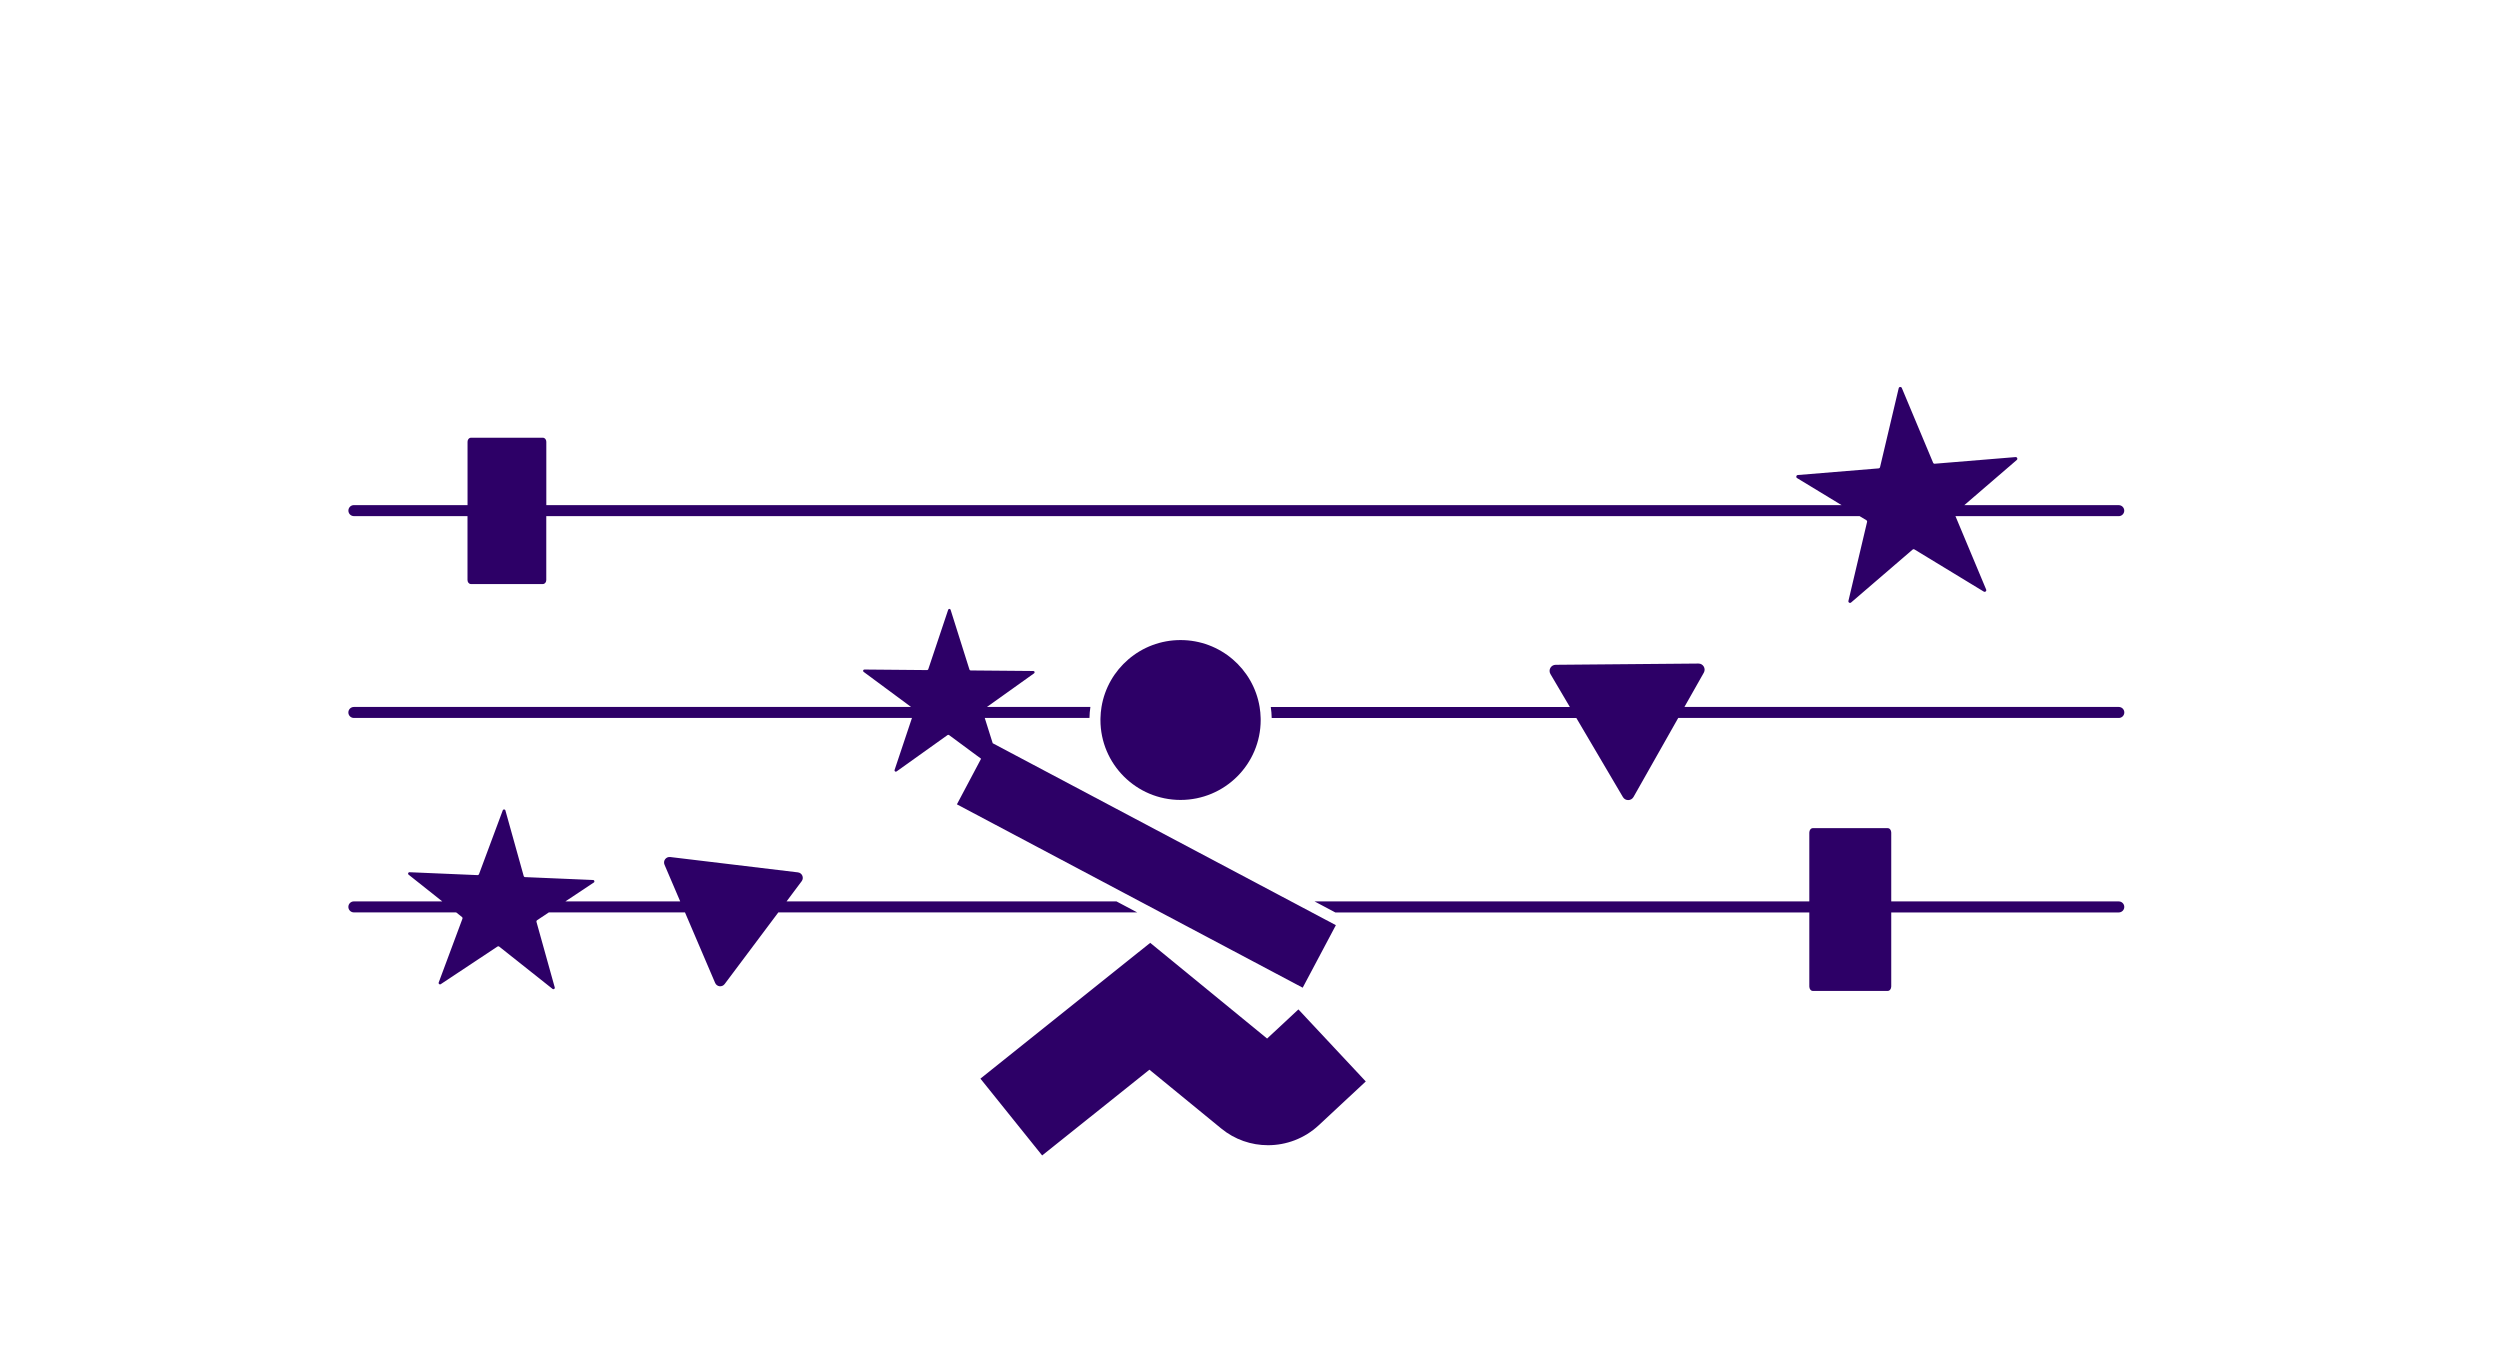 <svg width="366" height="200" viewBox="0 0 366 200" fill="none" xmlns="http://www.w3.org/2000/svg">
<path d="M172.832 93.706C167.009 93.706 162.174 97.944 161.261 103.499C161.175 104.025 161.122 104.562 161.111 105.11C161.105 105.207 161.105 105.309 161.105 105.406C161.105 111.868 166.359 117.111 172.832 117.111C179.305 117.111 184.564 111.868 184.564 105.406C184.564 105.309 184.564 105.207 184.559 105.11C184.548 104.562 184.494 104.025 184.408 103.499C183.495 97.944 178.66 93.706 172.832 93.706Z" fill="#2D0067"/>
<path d="M185.504 152.044L168.374 138.018V138.045L143.534 157.91L152.57 169.158L168.277 156.604L178.779 165.204C180.772 166.848 183.205 167.659 185.633 167.659C188.303 167.659 190.967 166.682 193.046 164.753L199.949 158.323L190.086 147.778L185.504 152.044Z" fill="#2D0067"/>
<path d="M51.806 75.565H68.442V84.918C68.442 85.24 68.662 85.503 68.931 85.503H79.487C79.755 85.503 79.975 85.24 79.975 84.918V75.565H272.253L273.231 76.156C273.322 76.21 273.365 76.317 273.338 76.419L270.609 87.969C270.556 88.195 270.824 88.361 271.002 88.205L279.999 80.465C280.08 80.395 280.193 80.384 280.284 80.443L290.426 86.61C290.625 86.733 290.866 86.524 290.775 86.309L286.279 75.565H310.183C310.629 75.565 310.989 75.206 310.989 74.76C310.989 74.314 310.629 73.954 310.183 73.954H287.573L295.255 67.341C295.432 67.191 295.309 66.895 295.078 66.917L283.249 67.889C283.147 67.9 283.045 67.841 283.007 67.744L278.425 56.796C278.334 56.581 278.022 56.608 277.969 56.834L275.24 68.383C275.218 68.485 275.127 68.561 275.025 68.571L263.196 69.544C262.965 69.565 262.89 69.871 263.089 69.99L269.605 73.948H79.981V64.671C79.981 64.349 79.76 64.086 79.492 64.086H68.936C68.668 64.086 68.448 64.349 68.448 64.671V73.948H51.811C51.365 73.948 51.005 74.308 51.005 74.754C51.005 75.2 51.365 75.56 51.811 75.56L51.806 75.565Z" fill="#2D0067"/>
<path d="M51.806 105.11H133.511L130.964 112.727C130.911 112.899 131.104 113.044 131.254 112.942L138.721 107.613C138.791 107.565 138.877 107.565 138.942 107.613L142.32 110.111L142.976 110.595L143.631 111.078L140.091 117.755L166.896 131.969L169.937 133.581L190.715 144.598L195.571 135.445L192.058 133.581L189.017 131.969L145.334 108.811L144.985 107.71L144.641 106.614L144.168 105.11H159.499C159.51 104.562 159.553 104.025 159.634 103.499H144.485L151.393 98.573C151.538 98.465 151.463 98.234 151.286 98.234L142.106 98.154C142.025 98.154 141.955 98.1 141.928 98.025L139.167 89.269C139.113 89.097 138.872 89.097 138.813 89.269L135.901 97.971C135.88 98.046 135.804 98.1 135.724 98.1L126.543 98.019C126.366 98.019 126.286 98.25 126.431 98.358L133.382 103.499H51.806C51.36 103.499 51 103.859 51 104.304C51 104.75 51.36 105.11 51.806 105.11Z" fill="#2D0067"/>
<path d="M310.189 103.499H246.598L249.439 98.481C249.778 97.88 249.343 97.138 248.65 97.144L227.748 97.326C227.055 97.332 226.631 98.084 226.985 98.68L229.827 103.504H186.042C186.122 104.031 186.165 104.568 186.176 105.116H230.778L237.595 116.692C237.944 117.288 238.809 117.277 239.147 116.676L245.69 105.11H310.194C310.64 105.11 311 104.75 311 104.304C311 103.859 310.64 103.499 310.194 103.499H310.189Z" fill="#2D0067"/>
<path d="M166.499 133.581L163.458 131.969H115.15L117.368 129.004C117.739 128.504 117.433 127.79 116.815 127.715L98.121 125.469C97.504 125.394 97.036 126.017 97.283 126.592L99.582 131.964H82.774L86.932 129.203C87.098 129.095 87.023 128.837 86.83 128.832L76.86 128.408C76.774 128.408 76.699 128.343 76.672 128.257L73.991 118.647C73.938 118.459 73.674 118.448 73.605 118.631L70.124 127.983C70.091 128.064 70.011 128.118 69.925 128.118L59.955 127.693C59.756 127.682 59.665 127.935 59.82 128.053L64.746 131.964H51.806C51.36 131.964 51 132.324 51 132.77C51 133.215 51.36 133.575 51.806 133.575H66.782L67.642 134.258C67.712 134.311 67.739 134.403 67.706 134.489L64.225 143.841C64.156 144.023 64.365 144.19 64.526 144.083L72.842 138.566C72.917 138.517 73.014 138.523 73.078 138.576L80.894 144.776C81.05 144.899 81.27 144.749 81.216 144.561L78.536 134.951C78.514 134.865 78.546 134.773 78.622 134.725L80.352 133.575H100.281L104.696 143.9C104.943 144.475 105.712 144.566 106.088 144.066L113.947 133.575H166.504L166.499 133.581Z" fill="#2D0067"/>
<path d="M310.189 131.969H276.878V121.892C276.878 121.532 276.653 121.242 276.368 121.242H265.393C265.114 121.242 264.883 121.532 264.883 121.892V131.969H192.455L195.49 133.581H264.883V144.421C264.883 144.781 265.109 145.071 265.393 145.071H276.368C276.647 145.071 276.878 144.781 276.878 144.421V133.581H310.189C310.635 133.581 310.995 133.221 310.995 132.775C310.995 132.329 310.635 131.969 310.189 131.969Z" fill="#2D0067"/>
</svg>
